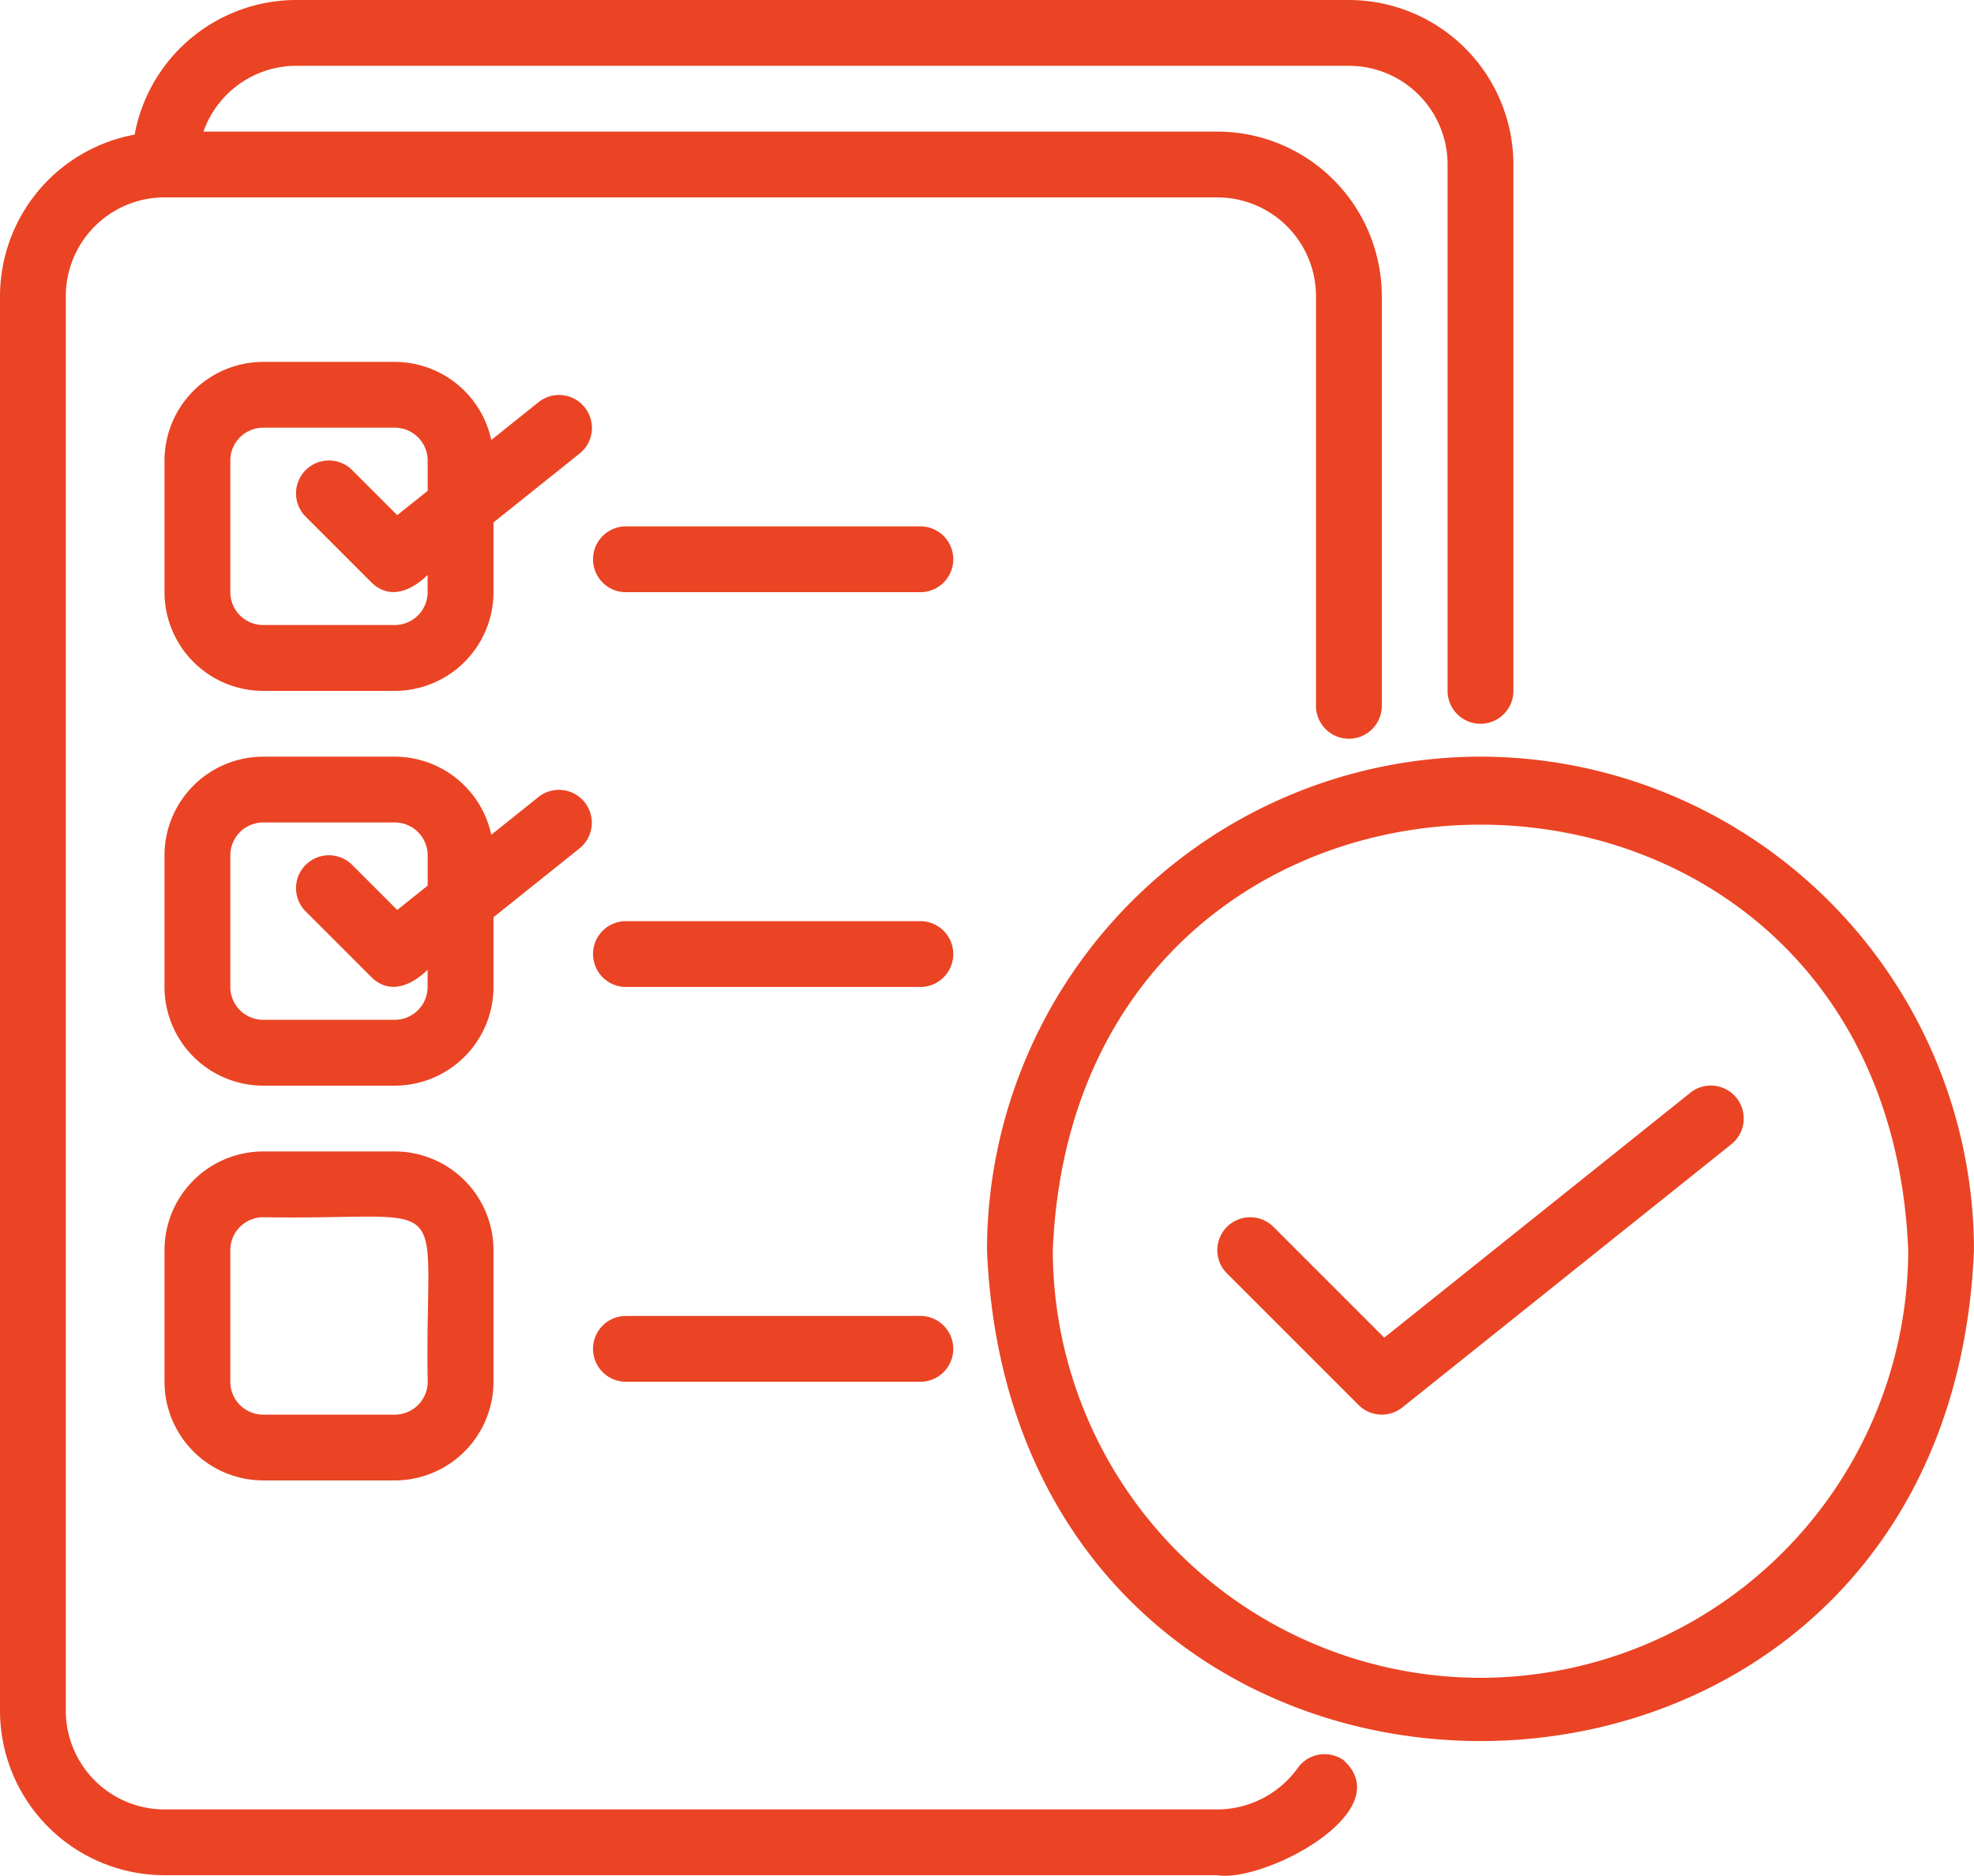 <svg xmlns="http://www.w3.org/2000/svg" width="92.002" height="87.429" viewBox="0 0 92.002 87.429">
  <g id="Group_1108" data-name="Group 1108" transform="translate(-2 -3.491)">
    <path id="Path_2671" data-name="Path 2671" d="M9.667,90.893H58.734c2.153.359,8.513-2.95,5.891-5.356a1.535,1.535,0,0,0-2.139.355,4.628,4.628,0,0,1-3.752,1.935H9.667a4.605,4.605,0,0,1-4.6-4.6V17.291a4.605,4.605,0,0,1,4.6-4.6H58.734a4.605,4.605,0,0,1,4.6,4.6V36.428a1.534,1.534,0,0,0,3.067,0V17.291a7.676,7.676,0,0,0-7.667-7.667H11.483A4.593,4.593,0,0,1,15.8,6.558H64.868a4.605,4.605,0,0,1,4.6,4.6V35.692a1.533,1.533,0,1,0,3.067,0V11.158a7.676,7.676,0,0,0-7.667-7.667H15.8A7.669,7.669,0,0,0,8.274,9.765,7.669,7.669,0,0,0,2,17.291V83.226a7.676,7.676,0,0,0,7.667,7.667Z" transform="translate(0)" fill="#ea4424"/>
    <path id="Path_2672" data-name="Path 2672" d="M24.443,16.361l-2.213,1.771a4.606,4.606,0,0,0-4.5-3.64H11.6a4.605,4.605,0,0,0-4.6,4.6v6.133a4.605,4.605,0,0,0,4.6,4.6h6.133a4.605,4.605,0,0,0,4.6-4.6v-3.25l4.024-3.219A1.533,1.533,0,0,0,24.443,16.361ZM19.267,20.5l-1.42,1.136-2.1-2.1a1.533,1.533,0,0,0-2.168,2.168l3.067,3.067c.856.838,1.877.375,2.617-.348v.8a1.535,1.535,0,0,1-1.533,1.533H11.6a1.535,1.535,0,0,1-1.533-1.533V19.091A1.535,1.535,0,0,1,11.6,17.558h6.133a1.535,1.535,0,0,1,1.533,1.533Z" transform="translate(2.667 5.867)" fill="#ea4424"/>
    <path id="Path_2673" data-name="Path 2673" d="M35.326,19.491h-13.8a1.534,1.534,0,0,0,0,3.067h13.8A1.534,1.534,0,0,0,35.326,19.491Z" transform="translate(9.608 8.534)" fill="#ea4424"/>
    <path id="Path_2674" data-name="Path 2674" d="M22.334,33.975l4.024-3.22a1.533,1.533,0,0,0-1.915-2.394l-2.213,1.771a4.606,4.606,0,0,0-4.5-3.64H11.6a4.605,4.605,0,0,0-4.6,4.6v6.133a4.605,4.605,0,0,0,4.6,4.6h6.133a4.605,4.605,0,0,0,4.6-4.6v-3.25ZM19.267,32.5l-1.42,1.136-2.1-2.1a1.533,1.533,0,0,0-2.168,2.168l3.067,3.067c.855.837,1.878.376,2.617-.347v.8a1.535,1.535,0,0,1-1.533,1.533H11.6a1.535,1.535,0,0,1-1.533-1.533V31.091A1.535,1.535,0,0,1,11.6,29.558h6.133a1.535,1.535,0,0,1,1.533,1.533Z" transform="translate(2.667 12.267)" fill="#ea4424"/>
    <path id="Path_2675" data-name="Path 2675" d="M61.047,36.832,46.785,48.243,41.622,43.08a1.533,1.533,0,0,0-2.168,2.168l6.133,6.133a1.534,1.534,0,0,0,2.042.114L62.962,39.228a1.534,1.534,0,0,0-1.915-2.4Z" transform="translate(19.73 17.595)" fill="#ea4424"/>
    <path id="Path_2676" data-name="Path 2676" d="M55,26.491a23.026,23.026,0,0,0-23,23C33.263,80,76.743,80,78,49.491A23.026,23.026,0,0,0,55,26.491Zm0,42.934A19.956,19.956,0,0,1,35.067,49.492c1.1-26.445,38.776-26.437,39.868,0A19.956,19.956,0,0,1,55,69.425Z" transform="translate(16.001 12.267)" fill="#ea4424"/>
    <path id="Path_2677" data-name="Path 2677" d="M35.326,31.491h-13.8a1.534,1.534,0,0,0,0,3.067h13.8A1.534,1.534,0,0,0,35.326,31.491Z" transform="translate(9.608 14.934)" fill="#ea4424"/>
    <path id="Path_2678" data-name="Path 2678" d="M17.734,38.491H11.6a4.605,4.605,0,0,0-4.6,4.6v6.133a4.605,4.605,0,0,0,4.6,4.6h6.133a4.605,4.605,0,0,0,4.6-4.6V43.091a4.605,4.605,0,0,0-4.6-4.6Zm1.533,10.734a1.535,1.535,0,0,1-1.533,1.533H11.6a1.535,1.535,0,0,1-1.533-1.533V43.091A1.535,1.535,0,0,1,11.6,41.558C20.8,41.713,19.11,40.034,19.267,49.225Z" transform="translate(2.667 18.668)" fill="#ea4424"/>
    <path id="Path_2679" data-name="Path 2679" d="M21.526,43.491a1.534,1.534,0,0,0,0,3.067h13.8a1.534,1.534,0,0,0,0-3.067Z" transform="translate(9.608 21.335)" fill="#ea4424"/>
  </g>
</svg>
